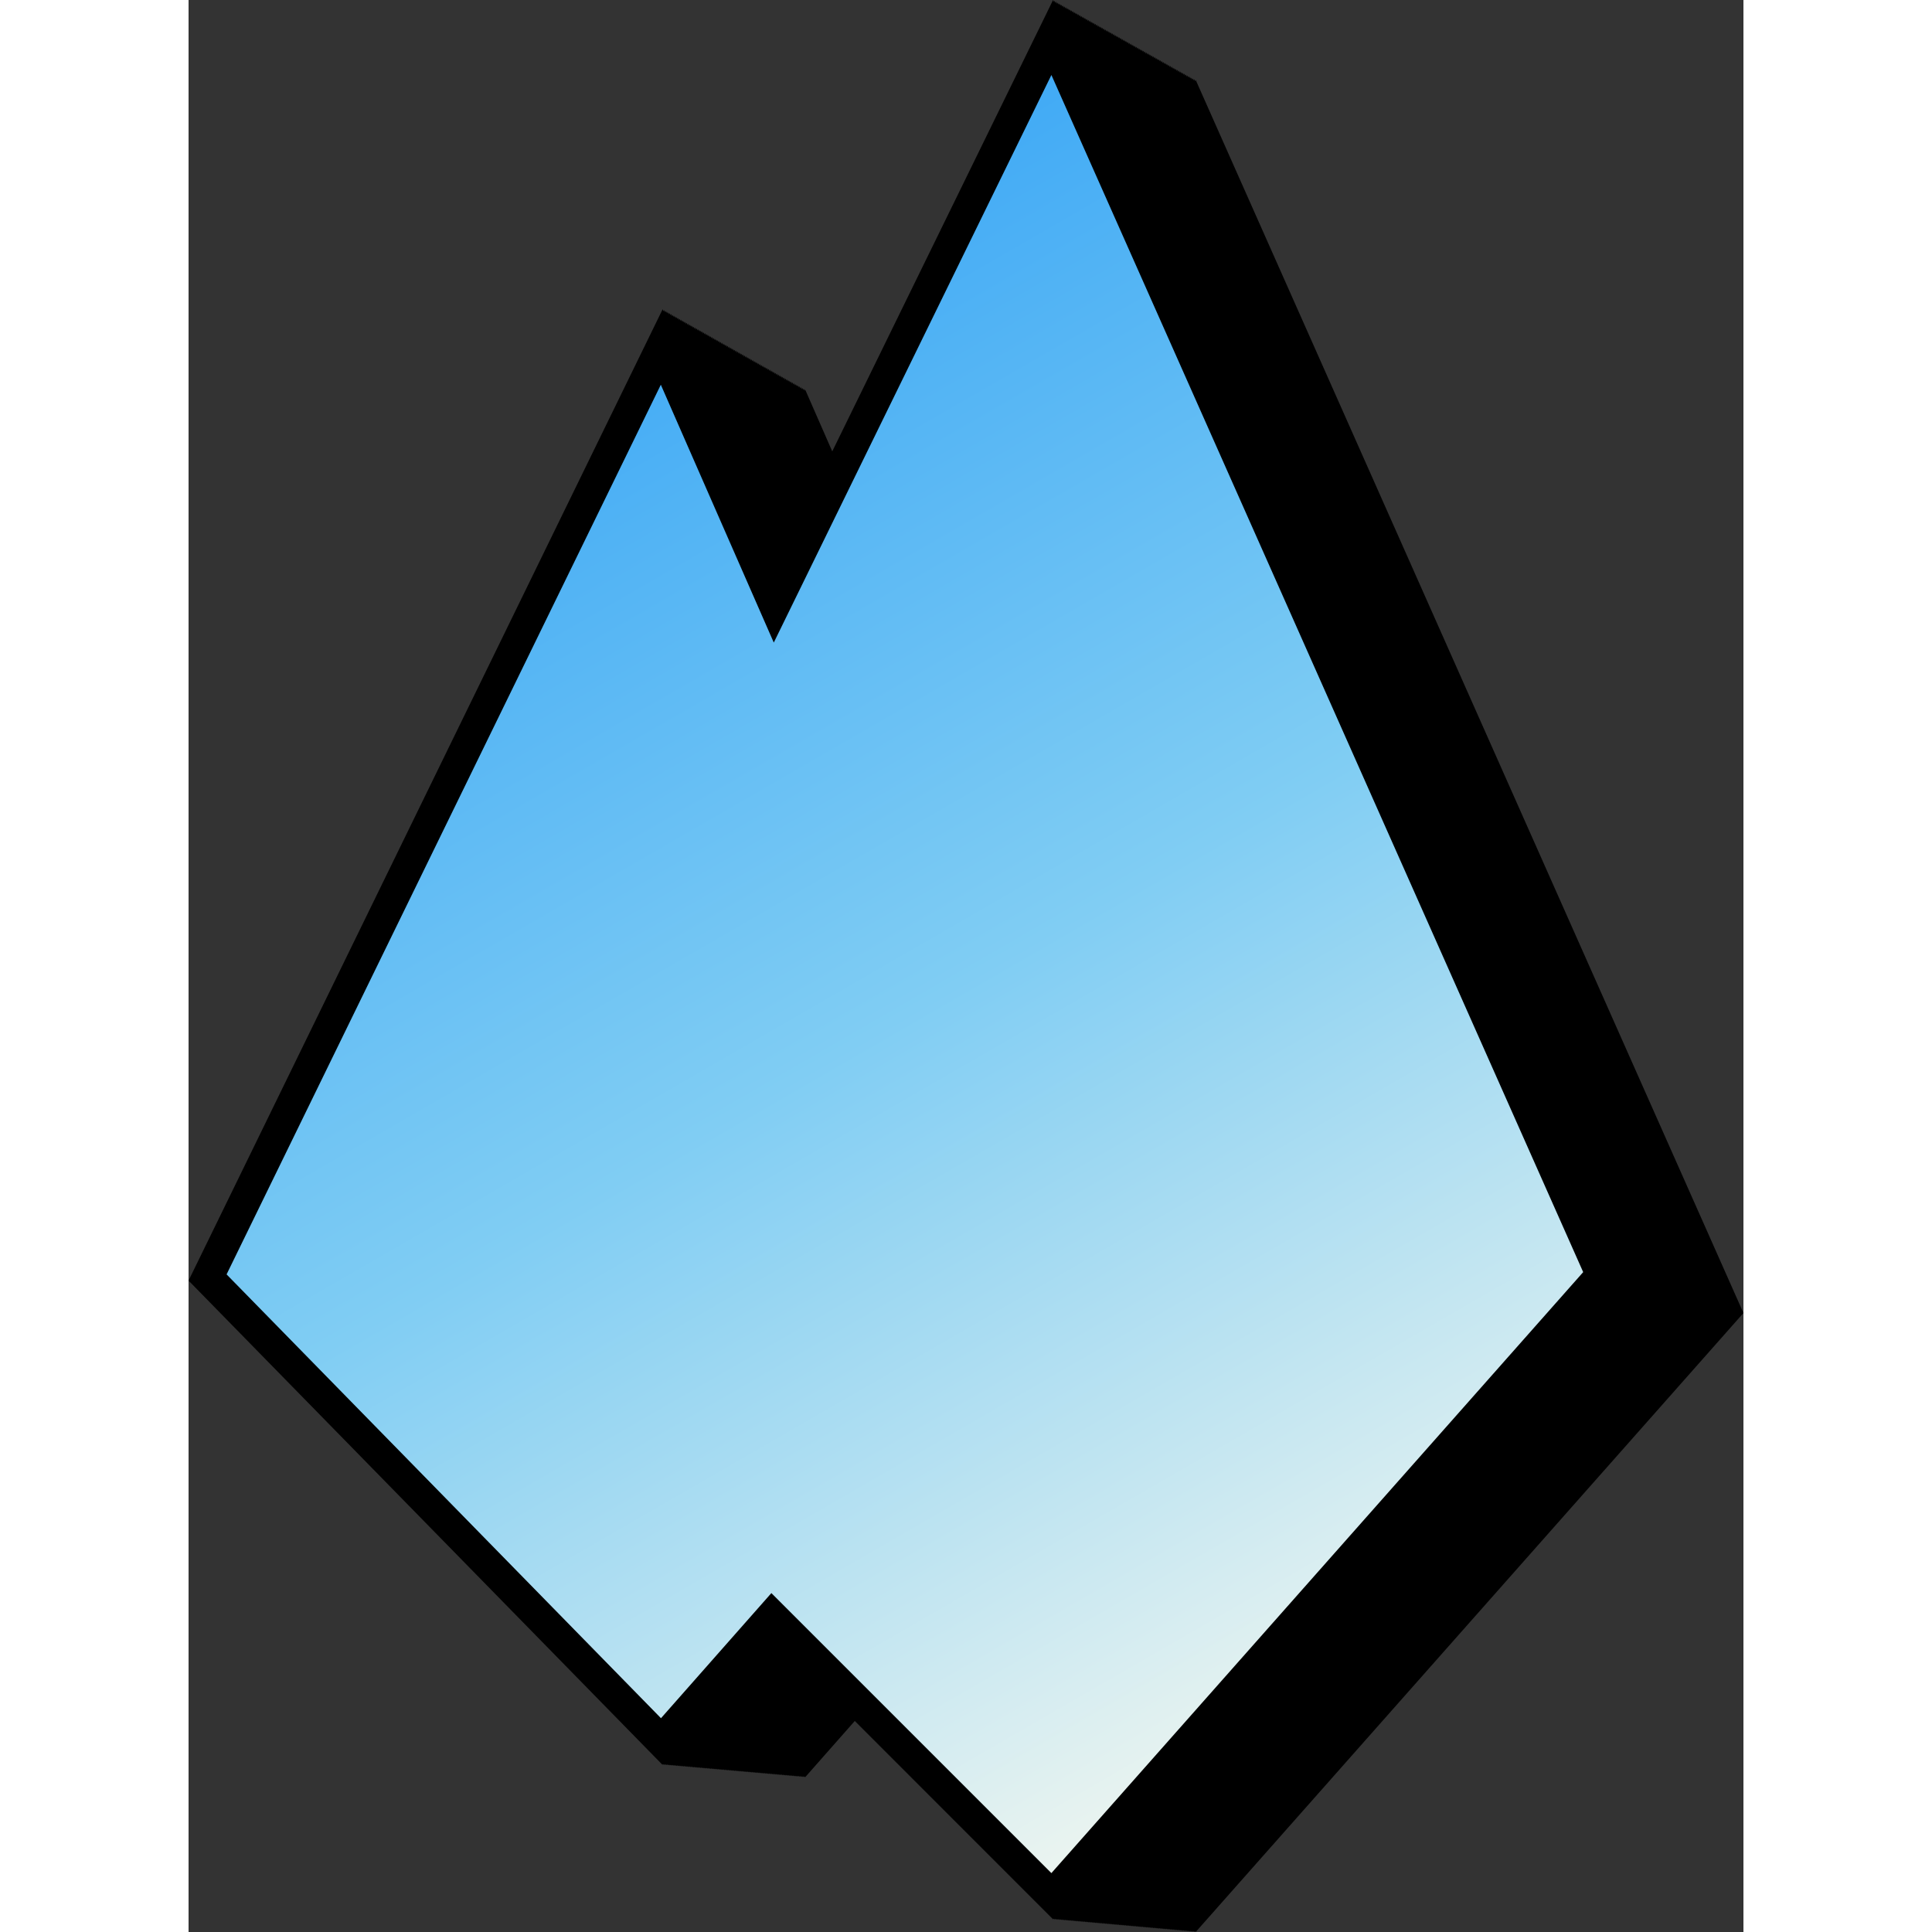 <?xml version="1.0" encoding="UTF-8"?>
<svg id="Layer_2" data-name="Layer 2" width="40" height="40" xmlns="http://www.w3.org/2000/svg" xmlns:xlink="http://www.w3.org/1999/xlink" viewBox="0 0 220.63 274.14">
  <rect x="0" y="0" width="220.63" height="274.14" fill="#333333" stroke="none"/>
  <defs>
    <style>
      .cls-1 {
        fill: url(#linear-gradient);
        stroke: #000;
        stroke-miterlimit: 10;
        stroke-width: 4px;
      }

      .cls-2 {
        fill: #000;
        stroke-width: 0px;
      }
    </style>
    <linearGradient id="linear-gradient" x1="-690.07" y1="2996.43" x2="-576.28" y2="3193.52" gradientTransform="translate(-536.54 3247.23) rotate(-180)" gradientUnits="userSpaceOnUse">
      <stop offset="0" stop-color="#edf5f0"/>
      <stop offset=".52" stop-color="#80cdf3"/>
      <stop offset="1" stop-color="#3fa9f5"/>
    </linearGradient>
  </defs>
  <g id="Layer_1-2" data-name="Layer 1">
    <g>
      <g>
        <polygon class="cls-2" points="142.91 274.14 220.63 186.31 142.91 11.35 103.52 91.86 87.49 55.27 23.36 186.66 87.49 252.18 103.17 234.41 142.91 274.14"/>
        <polygon class="cls-2" points="102.97 234.39 142.71 274.12 220.45 186.26 142.71 11.24 103.32 91.75 87.29 55.15 23.13 186.61 87.29 252.16 102.97 234.39"/>
        <polygon class="cls-2" points="102.77 234.37 142.51 274.1 220.28 186.21 142.51 11.13 103.12 91.64 87.09 55.04 22.9 186.56 87.09 252.15 102.77 234.37"/>
        <polygon class="cls-2" points="102.57 234.35 142.3 274.08 220.11 186.16 142.3 11.02 102.92 91.52 86.89 54.93 22.67 186.51 86.89 252.13 102.57 234.35"/>
        <polygon class="cls-2" points="102.37 234.34 142.1 274.07 219.94 186.11 142.1 10.9 102.72 91.41 86.69 54.82 22.44 186.46 86.69 252.11 102.37 234.34"/>
        <polygon class="cls-2" points="102.17 234.32 141.9 274.05 219.76 186.06 141.9 10.79 102.52 91.3 86.49 54.7 22.21 186.41 86.49 252.09 102.17 234.32"/>
        <polygon class="cls-2" points="101.97 234.3 141.7 274.03 219.59 186.01 141.7 10.68 102.32 91.19 86.29 54.59 21.98 186.37 86.29 252.08 101.97 234.3"/>
        <polygon class="cls-2" points="101.77 234.28 141.5 274.01 219.42 185.97 141.5 10.57 102.12 91.07 86.09 54.48 21.74 186.32 86.09 252.06 101.77 234.28"/>
        <polygon class="cls-2" points="101.57 234.26 141.3 274 219.25 185.92 141.3 10.45 101.92 90.96 85.89 54.37 21.51 186.27 85.89 252.04 101.57 234.26"/>
        <polygon class="cls-2" points="101.37 234.25 141.1 273.98 219.07 185.87 141.1 10.34 101.72 90.85 85.69 54.25 21.28 186.22 85.69 252.02 101.37 234.25"/>
        <polygon class="cls-2" points="101.17 234.23 140.9 273.96 218.9 185.82 140.9 10.23 101.52 90.73 85.49 54.14 21.05 186.17 85.49 252.01 101.17 234.23"/>
        <polygon class="cls-2" points="100.97 234.21 140.7 273.94 218.73 185.77 140.7 10.12 101.32 90.62 85.29 54.03 20.82 186.12 85.29 251.99 100.97 234.21"/>
        <polygon class="cls-2" points="100.77 234.19 140.5 273.92 218.56 185.72 140.5 10 101.12 90.51 85.09 53.91 20.59 186.07 85.09 251.97 100.77 234.19"/>
        <polygon class="cls-2" points="100.57 234.18 140.3 273.91 218.39 185.67 140.3 9.89 100.92 90.4 84.89 53.8 20.36 186.02 84.88 251.95 100.57 234.18"/>
        <polygon class="cls-2" points="100.37 234.16 140.1 273.89 218.21 185.62 140.1 9.78 100.72 90.28 84.69 53.69 20.12 185.97 84.68 251.94 100.37 234.16"/>
        <polygon class="cls-2" points="100.17 234.14 139.9 273.87 218.04 185.57 139.9 9.67 100.52 90.17 84.49 53.58 19.89 185.92 84.48 251.92 100.17 234.14"/>
        <polygon class="cls-2" points="99.97 234.12 139.7 273.85 217.87 185.52 139.7 9.56 100.32 90.06 84.29 53.46 19.66 185.87 84.28 251.9 99.97 234.12"/>
        <polygon class="cls-2" points="99.77 234.11 139.5 273.84 217.7 185.47 139.5 9.44 100.12 89.95 84.09 53.35 19.43 185.83 84.08 251.88 99.77 234.11"/>
        <polygon class="cls-2" points="99.57 234.09 139.3 273.82 217.52 185.42 139.3 9.33 99.92 89.83 83.89 53.24 19.2 185.78 83.88 251.87 99.57 234.09"/>
        <polygon class="cls-2" points="99.37 234.07 139.1 273.8 217.35 185.37 139.1 9.22 99.72 89.72 83.69 53.12 18.97 185.73 83.68 251.85 99.37 234.07"/>
        <polygon class="cls-2" points="99.17 234.05 138.9 273.78 217.18 185.32 138.9 9.11 99.52 89.61 83.49 53.01 18.74 185.68 83.48 251.83 99.17 234.05"/>
        <polygon class="cls-2" points="98.97 234.03 138.7 273.76 217.01 185.27 138.7 8.99 99.32 89.49 83.29 52.9 18.51 185.63 83.28 251.81 98.97 234.03"/>
        <polygon class="cls-2" points="98.77 234.02 138.5 273.75 216.83 185.22 138.5 8.88 99.12 89.38 83.09 52.79 18.27 185.58 83.08 251.8 98.77 234.02"/>
        <polygon class="cls-2" points="98.57 234 138.3 273.73 216.66 185.18 138.3 8.77 98.92 89.27 82.89 52.67 18.04 185.53 82.88 251.78 98.57 234"/>
        <polygon class="cls-2" points="98.37 233.98 138.1 273.71 216.49 185.13 138.1 8.66 98.72 89.16 82.69 52.56 17.81 185.48 82.68 251.76 98.37 233.98"/>
        <polygon class="cls-2" points="98.17 233.96 137.9 273.69 216.32 185.08 137.9 8.54 98.52 89.04 82.49 52.45 17.58 185.43 82.48 251.74 98.17 233.96"/>
        <polygon class="cls-2" points="97.97 233.95 137.7 273.68 216.15 185.03 137.7 8.43 98.32 88.93 82.29 52.33 17.35 185.38 82.28 251.73 97.97 233.95"/>
        <polygon class="cls-2" points="97.77 233.93 137.5 273.66 215.97 184.98 137.5 8.32 98.12 88.82 82.09 52.22 17.12 185.34 82.08 251.71 97.77 233.93"/>
        <polygon class="cls-2" points="97.57 233.91 137.3 273.64 215.8 184.93 137.3 8.21 97.92 88.71 81.89 52.11 16.89 185.29 81.88 251.69 97.57 233.91"/>
        <polygon class="cls-2" points="97.37 233.89 137.1 273.62 215.63 184.88 137.1 8.09 97.72 88.59 81.69 52 16.65 185.24 81.68 251.67 97.37 233.89"/>
        <polygon class="cls-2" points="97.17 233.87 136.9 273.61 215.46 184.83 136.9 7.98 97.52 88.48 81.48 51.88 16.42 185.19 81.48 251.66 97.17 233.87"/>
        <polygon class="cls-2" points="96.97 233.86 136.7 273.59 215.28 184.78 136.7 7.87 97.32 88.37 81.28 51.77 16.19 185.14 81.28 251.64 96.97 233.86"/>
        <polygon class="cls-2" points="96.77 233.84 136.5 273.57 215.11 184.73 136.49 7.76 97.12 88.25 81.08 51.66 15.96 185.09 81.08 251.62 96.77 233.84"/>
        <polygon class="cls-2" points="96.56 233.82 136.3 273.55 214.94 184.68 136.29 7.64 96.92 88.14 80.88 51.55 15.73 185.04 80.88 251.6 96.56 233.82"/>
        <polygon class="cls-2" points="96.36 233.8 136.09 273.53 214.77 184.63 136.09 7.53 96.72 88.03 80.68 51.43 15.5 184.99 80.67 251.59 96.36 233.8"/>
        <polygon class="cls-2" points="96.16 233.79 135.89 273.52 214.59 184.58 135.89 7.42 96.52 87.92 80.48 51.32 15.27 184.94 80.47 251.57 96.16 233.79"/>
        <polygon class="cls-2" points="95.96 233.77 135.69 273.5 214.42 184.53 135.69 7.31 96.32 87.8 80.28 51.21 15.04 184.89 80.27 251.55 95.96 233.77"/>
        <polygon class="cls-2" points="95.76 233.75 135.49 273.48 214.25 184.48 135.49 7.19 96.12 87.69 80.08 51.09 14.8 184.85 80.07 251.53 95.76 233.75"/>
        <polygon class="cls-2" points="95.56 233.73 135.29 273.46 214.08 184.43 135.29 7.08 95.92 87.58 79.88 50.98 14.57 184.8 79.87 251.52 95.56 233.73"/>
        <polygon class="cls-2" points="95.36 233.71 135.09 273.45 213.9 184.38 135.09 6.97 95.72 87.47 79.68 50.87 14.34 184.75 79.67 251.5 95.36 233.71"/>
        <polygon class="cls-2" points="95.16 233.7 134.89 273.43 213.73 184.34 134.89 6.86 95.52 87.35 79.48 50.76 14.11 184.7 79.47 251.48 95.16 233.7"/>
        <polygon class="cls-2" points="94.96 233.68 134.69 273.41 213.56 184.29 134.69 6.74 95.32 87.24 79.28 50.64 13.88 184.65 79.27 251.46 94.96 233.68"/>
        <polygon class="cls-2" points="94.76 233.66 134.49 273.39 213.39 184.24 134.49 6.63 95.12 87.13 79.08 50.53 13.65 184.6 79.07 251.45 94.76 233.66"/>
        <polygon class="cls-2" points="94.56 233.64 134.29 273.37 213.22 184.19 134.29 6.52 94.92 87.01 78.88 50.42 13.42 184.55 78.87 251.43 94.56 233.64"/>
        <polygon class="cls-2" points="94.36 233.63 134.09 273.36 213.04 184.14 134.09 6.41 94.71 86.9 78.68 50.3 13.19 184.5 78.67 251.41 94.36 233.63"/>
        <polygon class="cls-2" points="94.16 233.61 133.89 273.34 212.87 184.09 133.89 6.3 94.51 86.79 78.48 50.19 12.95 184.45 78.47 251.39 94.16 233.61"/>
        <polygon class="cls-2" points="93.96 233.59 133.69 273.32 212.7 184.04 133.69 6.18 94.31 86.68 78.28 50.08 12.72 184.4 78.27 251.38 93.96 233.59"/>
        <polygon class="cls-2" points="93.76 233.57 133.49 273.3 212.53 183.99 133.49 6.07 94.11 86.56 78.08 49.97 12.49 184.35 78.07 251.36 93.76 233.57"/>
        <polygon class="cls-2" points="93.56 233.56 133.29 273.29 212.35 183.94 133.29 5.96 93.91 86.45 77.88 49.85 12.26 184.31 77.87 251.34 93.56 233.56"/>
        <polygon class="cls-2" points="93.36 233.54 133.09 273.27 212.18 183.89 133.09 5.85 93.71 86.34 77.68 49.74 12.03 184.26 77.67 251.32 93.36 233.54"/>
        <polygon class="cls-2" points="93.16 233.52 132.89 273.25 212.01 183.84 132.89 5.73 93.51 86.23 77.48 49.63 11.8 184.21 77.47 251.31 93.16 233.52"/>
        <polygon class="cls-2" points="92.96 233.5 132.69 273.23 211.84 183.79 132.69 5.62 93.31 86.11 77.28 49.52 11.57 184.16 77.27 251.29 92.96 233.5"/>
        <polygon class="cls-2" points="92.76 233.48 132.49 273.21 211.66 183.74 132.49 5.51 93.11 86 77.08 49.4 11.33 184.11 77.07 251.27 92.76 233.48"/>
        <polygon class="cls-2" points="92.56 233.47 132.29 273.2 211.49 183.69 132.29 5.4 92.91 85.89 76.88 49.29 11.1 184.06 76.87 251.25 92.56 233.47"/>
        <polygon class="cls-2" points="92.36 233.45 132.09 273.18 211.32 183.64 132.09 5.28 92.71 85.77 76.68 49.18 10.87 184.01 76.67 251.23 92.36 233.45"/>
        <polygon class="cls-2" points="92.16 233.43 131.89 273.16 211.15 183.59 131.89 5.17 92.51 85.66 76.48 49.06 10.64 183.96 76.46 251.22 92.16 233.43"/>
        <polygon class="cls-2" points="91.96 233.41 131.69 273.14 210.98 183.55 131.69 5.06 92.31 85.55 76.28 48.95 10.41 183.91 76.26 251.2 91.96 233.41"/>
        <polygon class="cls-2" points="91.76 233.4 131.49 273.13 210.8 183.5 131.49 4.95 92.11 85.44 76.08 48.84 10.18 183.86 76.06 251.18 91.76 233.4"/>
        <polygon class="cls-2" points="91.56 233.38 131.29 273.11 210.63 183.45 131.29 4.83 91.91 85.32 75.88 48.73 9.95 183.82 75.86 251.16 91.56 233.38"/>
        <polygon class="cls-2" points="91.36 233.36 131.09 273.09 210.46 183.4 131.09 4.72 91.71 85.21 75.68 48.61 9.72 183.77 75.66 251.15 91.36 233.36"/>
        <polygon class="cls-2" points="91.16 233.34 130.89 273.07 210.29 183.35 130.89 4.61 91.51 85.1 75.48 48.5 9.48 183.72 75.46 251.13 91.16 233.34"/>
        <polygon class="cls-2" points="90.96 233.32 130.69 273.05 210.11 183.3 130.69 4.5 91.31 84.99 75.28 48.39 9.25 183.67 75.26 251.11 90.96 233.32"/>
        <polygon class="cls-2" points="90.76 233.31 130.49 273.04 209.94 183.25 130.48 4.38 91.11 84.87 75.08 48.27 9.02 183.62 75.06 251.09 90.76 233.31"/>
        <polygon class="cls-2" points="90.56 233.29 130.29 273.02 209.77 183.2 130.28 4.27 90.91 84.76 74.88 48.16 8.79 183.57 74.86 251.08 90.56 233.29"/>
        <polygon class="cls-2" points="90.36 233.27 130.09 273 209.6 183.15 130.08 4.16 90.71 84.65 74.68 48.05 8.56 183.52 74.66 251.06 90.36 233.27"/>
        <polygon class="cls-2" points="90.16 233.25 129.89 272.98 209.42 183.1 129.88 4.05 90.51 84.53 74.48 47.94 8.33 183.47 74.46 251.04 90.16 233.25"/>
        <polygon class="cls-2" points="89.96 233.24 129.68 272.97 209.25 183.05 129.68 3.93 90.31 84.42 74.28 47.82 8.1 183.42 74.26 251.02 89.96 233.24"/>
        <polygon class="cls-2" points="89.76 233.22 129.48 272.95 209.08 183 129.48 3.82 90.11 84.31 74.08 47.71 7.86 183.37 74.06 251.01 89.76 233.22"/>
        <polygon class="cls-2" points="89.55 233.2 129.28 272.93 208.91 182.95 129.28 3.71 89.91 84.2 73.88 47.6 7.63 183.32 73.86 250.99 89.55 233.2"/>
        <polygon class="cls-2" points="89.35 233.18 129.08 272.91 208.74 182.9 129.08 3.6 89.71 84.08 73.68 47.48 7.4 183.28 73.66 250.97 89.35 233.18"/>
        <polygon class="cls-2" points="89.15 233.16 128.88 272.89 208.56 182.85 128.88 3.48 89.51 83.97 73.48 47.37 7.17 183.23 73.46 250.95 89.15 233.16"/>
        <polygon class="cls-2" points="88.95 233.15 128.68 272.88 208.39 182.8 128.68 3.37 89.31 83.86 73.28 47.26 6.94 183.18 73.26 250.94 88.95 233.15"/>
        <polygon class="cls-2" points="88.75 233.13 128.48 272.86 208.22 182.76 128.48 3.26 89.11 83.75 73.08 47.15 6.71 183.13 73.06 250.92 88.75 233.13"/>
        <polygon class="cls-2" points="88.55 233.11 128.28 272.84 208.05 182.71 128.28 3.15 88.91 83.63 72.88 47.03 6.48 183.08 72.86 250.9 88.55 233.11"/>
        <polygon class="cls-2" points="88.35 233.09 128.08 272.82 207.87 182.66 128.08 3.04 88.71 83.52 72.68 46.92 6.25 183.03 72.66 250.88 88.35 233.09"/>
        <polygon class="cls-2" points="88.15 233.08 127.88 272.81 207.7 182.61 127.88 2.92 88.51 83.41 72.48 46.81 6.01 182.98 72.46 250.87 88.15 233.08"/>
        <polygon class="cls-2" points="87.95 233.06 127.68 272.79 207.53 182.56 127.68 2.81 88.31 83.29 72.28 46.7 5.78 182.93 72.25 250.85 87.95 233.06"/>
        <polygon class="cls-2" points="87.75 233.04 127.48 272.77 207.36 182.51 127.48 2.7 88.11 83.18 72.08 46.58 5.55 182.88 72.05 250.83 87.75 233.04"/>
        <polygon class="cls-2" points="87.55 233.02 127.28 272.75 207.18 182.46 127.28 2.59 87.91 83.07 71.88 46.47 5.32 182.83 71.85 250.81 87.55 233.02"/>
        <polygon class="cls-2" points="87.35 233.01 127.08 272.73 207.01 182.41 127.08 2.47 87.71 82.96 71.67 46.36 5.09 182.79 71.65 250.8 87.35 233.01"/>
        <polygon class="cls-2" points="87.15 232.99 126.88 272.72 206.84 182.36 126.88 2.36 87.51 82.84 71.47 46.24 4.86 182.74 71.45 250.78 87.15 232.99"/>
        <polygon class="cls-2" points="86.95 232.97 126.68 272.7 206.67 182.31 126.68 2.25 87.31 82.73 71.27 46.13 4.63 182.69 71.25 250.76 86.95 232.97"/>
        <polygon class="cls-2" points="86.75 232.95 126.48 272.68 206.49 182.26 126.48 2.14 87.11 82.62 71.07 46.02 4.4 182.64 71.05 250.74 86.75 232.95"/>
        <polygon class="cls-2" points="86.55 232.93 126.28 272.66 206.32 182.21 126.28 2.02 86.91 82.51 70.87 45.91 4.16 182.59 70.85 250.73 86.55 232.93"/>
        <polygon class="cls-2" points="86.35 232.92 126.08 272.65 206.15 182.16 126.08 1.91 86.71 82.39 70.67 45.79 3.93 182.54 70.65 250.71 86.35 232.92"/>
        <polygon class="cls-2" points="86.15 232.9 125.88 272.63 205.98 182.11 125.88 1.8 86.51 82.28 70.47 45.68 3.7 182.49 70.45 250.69 86.15 232.9"/>
        <polygon class="cls-2" points="85.95 232.88 125.68 272.61 205.81 182.06 125.68 1.69 86.31 82.17 70.27 45.57 3.47 182.44 70.25 250.67 85.95 232.88"/>
        <polygon class="cls-2" points="85.75 232.86 125.48 272.59 205.63 182.01 125.48 1.57 86.11 82.05 70.07 45.45 3.24 182.39 70.05 250.66 85.75 232.86"/>
        <polygon class="cls-2" points="85.55 232.85 125.28 272.57 205.46 181.96 125.28 1.46 85.91 81.94 69.87 45.34 3.01 182.34 69.85 250.64 85.55 232.85"/>
        <polygon class="cls-2" points="85.35 232.83 125.08 272.56 205.29 181.92 125.08 1.35 85.71 81.83 69.67 45.23 2.78 182.3 69.65 250.62 85.35 232.83"/>
        <polygon class="cls-2" points="85.15 232.81 124.88 272.54 205.12 181.87 124.88 1.24 85.51 81.72 69.47 45.12 2.54 182.25 69.45 250.6 85.15 232.81"/>
        <polygon class="cls-2" points="84.95 232.79 124.68 272.52 204.94 181.82 124.68 1.12 85.31 81.6 69.27 45 2.31 182.2 69.25 250.59 84.95 232.79"/>
        <polygon class="cls-2" points="84.75 232.77 124.48 272.5 204.77 181.77 124.47 1.01 85.11 81.49 69.07 44.89 2.08 182.15 69.05 250.57 84.75 232.77"/>
        <polygon class="cls-2" points="84.55 232.76 124.28 272.49 204.6 181.72 124.27 .9 84.91 81.38 68.87 44.78 1.85 182.1 68.85 250.55 84.55 232.76"/>
        <polygon class="cls-2" points="84.35 232.74 124.08 272.47 204.43 181.67 124.07 .79 84.71 81.27 68.67 44.67 1.62 182.05 68.65 250.53 84.35 232.74"/>
        <polygon class="cls-2" points="84.15 232.72 123.88 272.45 204.25 181.62 123.87 .67 84.51 81.15 68.47 44.55 1.39 182 68.45 250.52 84.15 232.72"/>
        <polygon class="cls-2" points="83.95 232.7 123.68 272.43 204.08 181.57 123.67 .56 84.31 81.04 68.27 44.44 1.16 181.95 68.25 250.5 83.95 232.7"/>
        <polygon class="cls-2" points="83.75 232.69 123.48 272.41 203.91 181.52 123.47 .45 84.11 80.93 68.07 44.33 .93 181.9 68.05 250.48 83.75 232.69"/>
        <polygon class="cls-2" points="83.55 232.67 123.27 272.4 203.74 181.47 123.27 .34 83.91 80.81 67.87 44.21 .69 181.85 67.84 250.46 83.55 232.67"/>
        <polygon class="cls-2" points="83.35 232.65 123.07 272.38 203.57 181.42 123.07 .22 83.71 80.7 67.67 44.1 .46 181.8 67.64 250.45 83.35 232.65"/>
        <polygon class="cls-2" points="83.15 232.63 122.87 272.36 203.39 181.37 122.87 .11 83.5 80.59 67.47 43.99 .23 181.76 67.44 250.43 83.15 232.63"/>
        <polygon class="cls-2" points="122.67 0 83.3 80.48 67.27 43.88 0 181.71 67.24 250.41 82.95 232.61 122.67 272.34 203.22 181.32 122.67 0"/>
      </g>
      <polygon class="cls-1" points="122.52 268.7 200.24 180.87 122.52 5.91 83.14 86.42 67.11 49.83 2.98 181.22 67.11 246.74 82.79 228.97 122.52 268.7"/>
    </g>
  </g>
</svg>